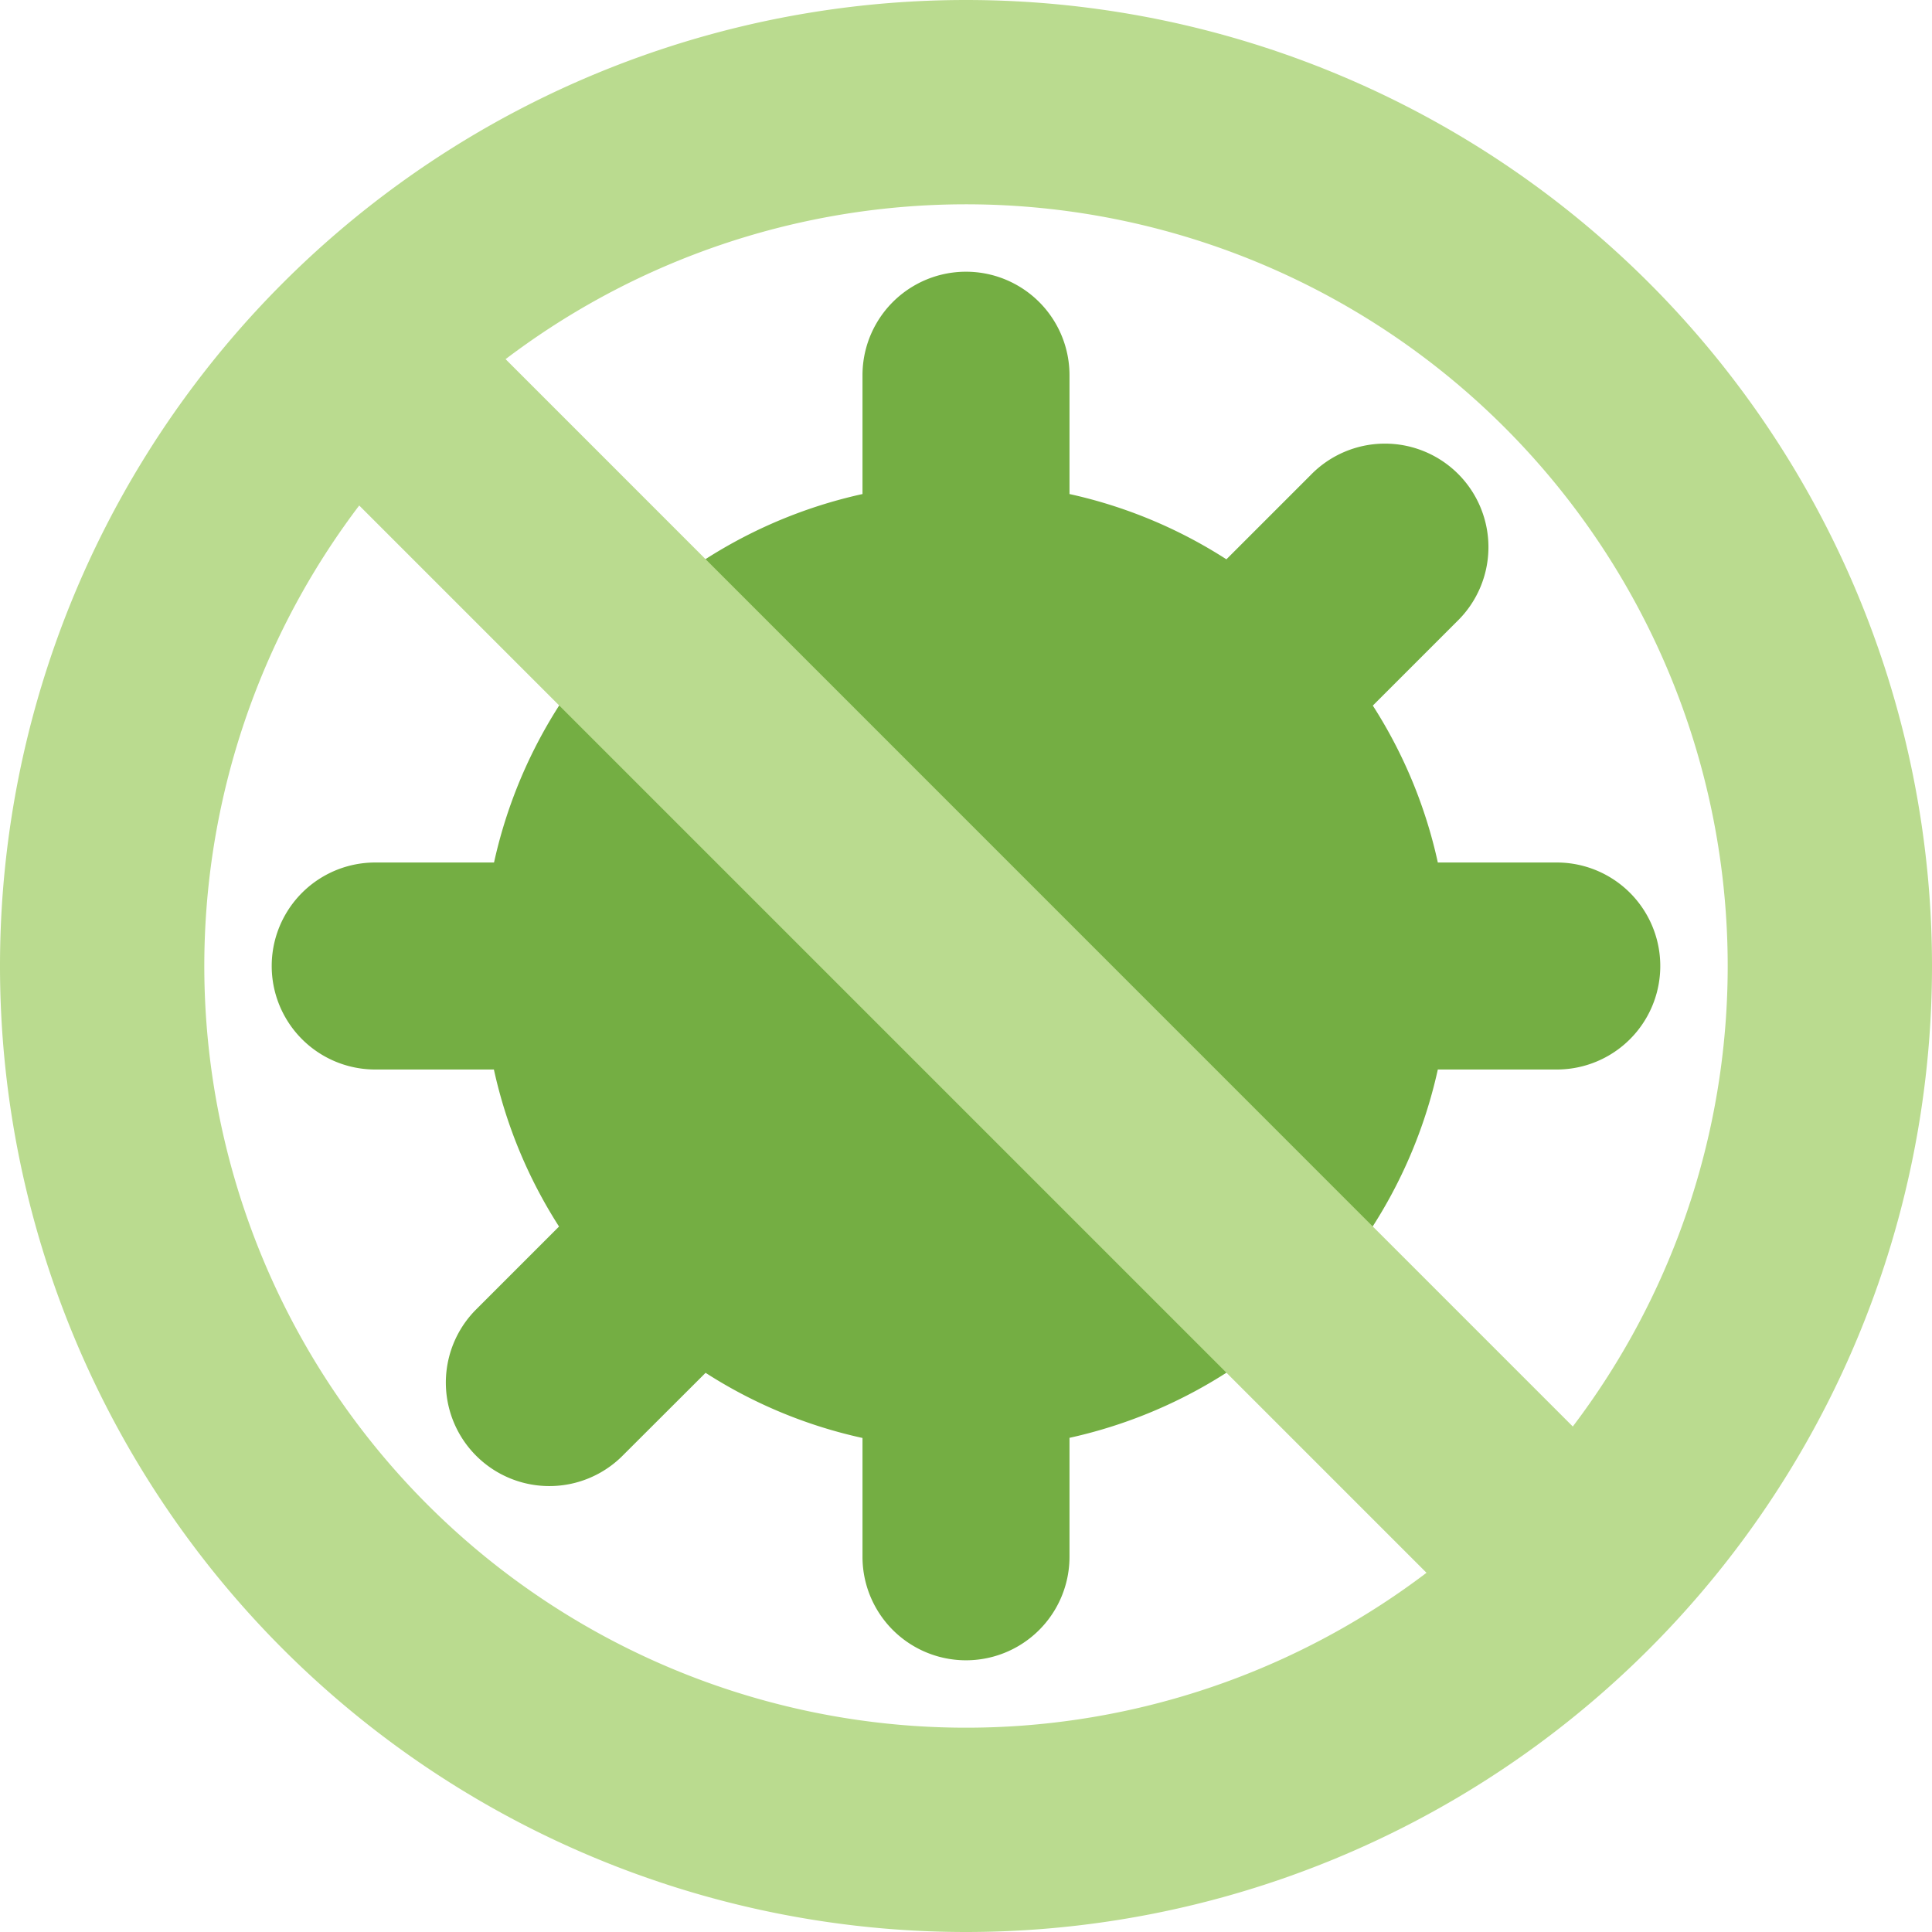 <svg xmlns="http://www.w3.org/2000/svg" fill="none" viewBox="0 0 200 200" id="Virus-Antivirus--Streamline-Core.svg" height="200" width="200"><desc>Virus Antivirus Streamline Icon: https://streamlinehq.com</desc><g id="virus-antivirus--health-medical-covid19-flu-influenza-virus-antivirus"><path id="Union" fill="#74ae43" fill-rule="evenodd" d="M110.714 38.843a10.714 10.714 0 0 0 -21.429 0v12.3a50.071 50.071 0 0 0 -38.143 38.143h-12.3a10.714 10.714 0 0 0 0 21.429h12.286c1.286 5.871 3.6 11.357 6.743 16.257l-8.7 8.7a10.714 10.714 0 0 0 15.157 15.143l8.714 -8.7c4.886 3.143 10.371 5.457 16.243 6.743v12.3a10.714 10.714 0 1 0 21.429 0v-12.314a50.071 50.071 0 0 0 38.129 -38.129h12.314a10.714 10.714 0 1 0 0 -21.429h-12.314a49.7 49.7 0 0 0 -6.729 -16.243l8.714 -8.714a10.714 10.714 0 1 0 -15.157 -15.143l-8.714 8.714A49.714 49.714 0 0 0 110.714 51.143v-12.286Z" clip-rule="evenodd" stroke-width="1"></path><path id="Union_2" fill="#badb8f" fill-rule="evenodd" d="M52.329 37.186a78.857 78.857 0 0 1 110.486 110.486L52.343 37.186Zm-15.143 15.143a78.857 78.857 0 0 0 110.486 110.486L37.186 52.329ZM100 0a100 100 0 1 0 0 200A100 100 0 0 0 100 0Z" clip-rule="evenodd" stroke-width="1"></path></g></svg>